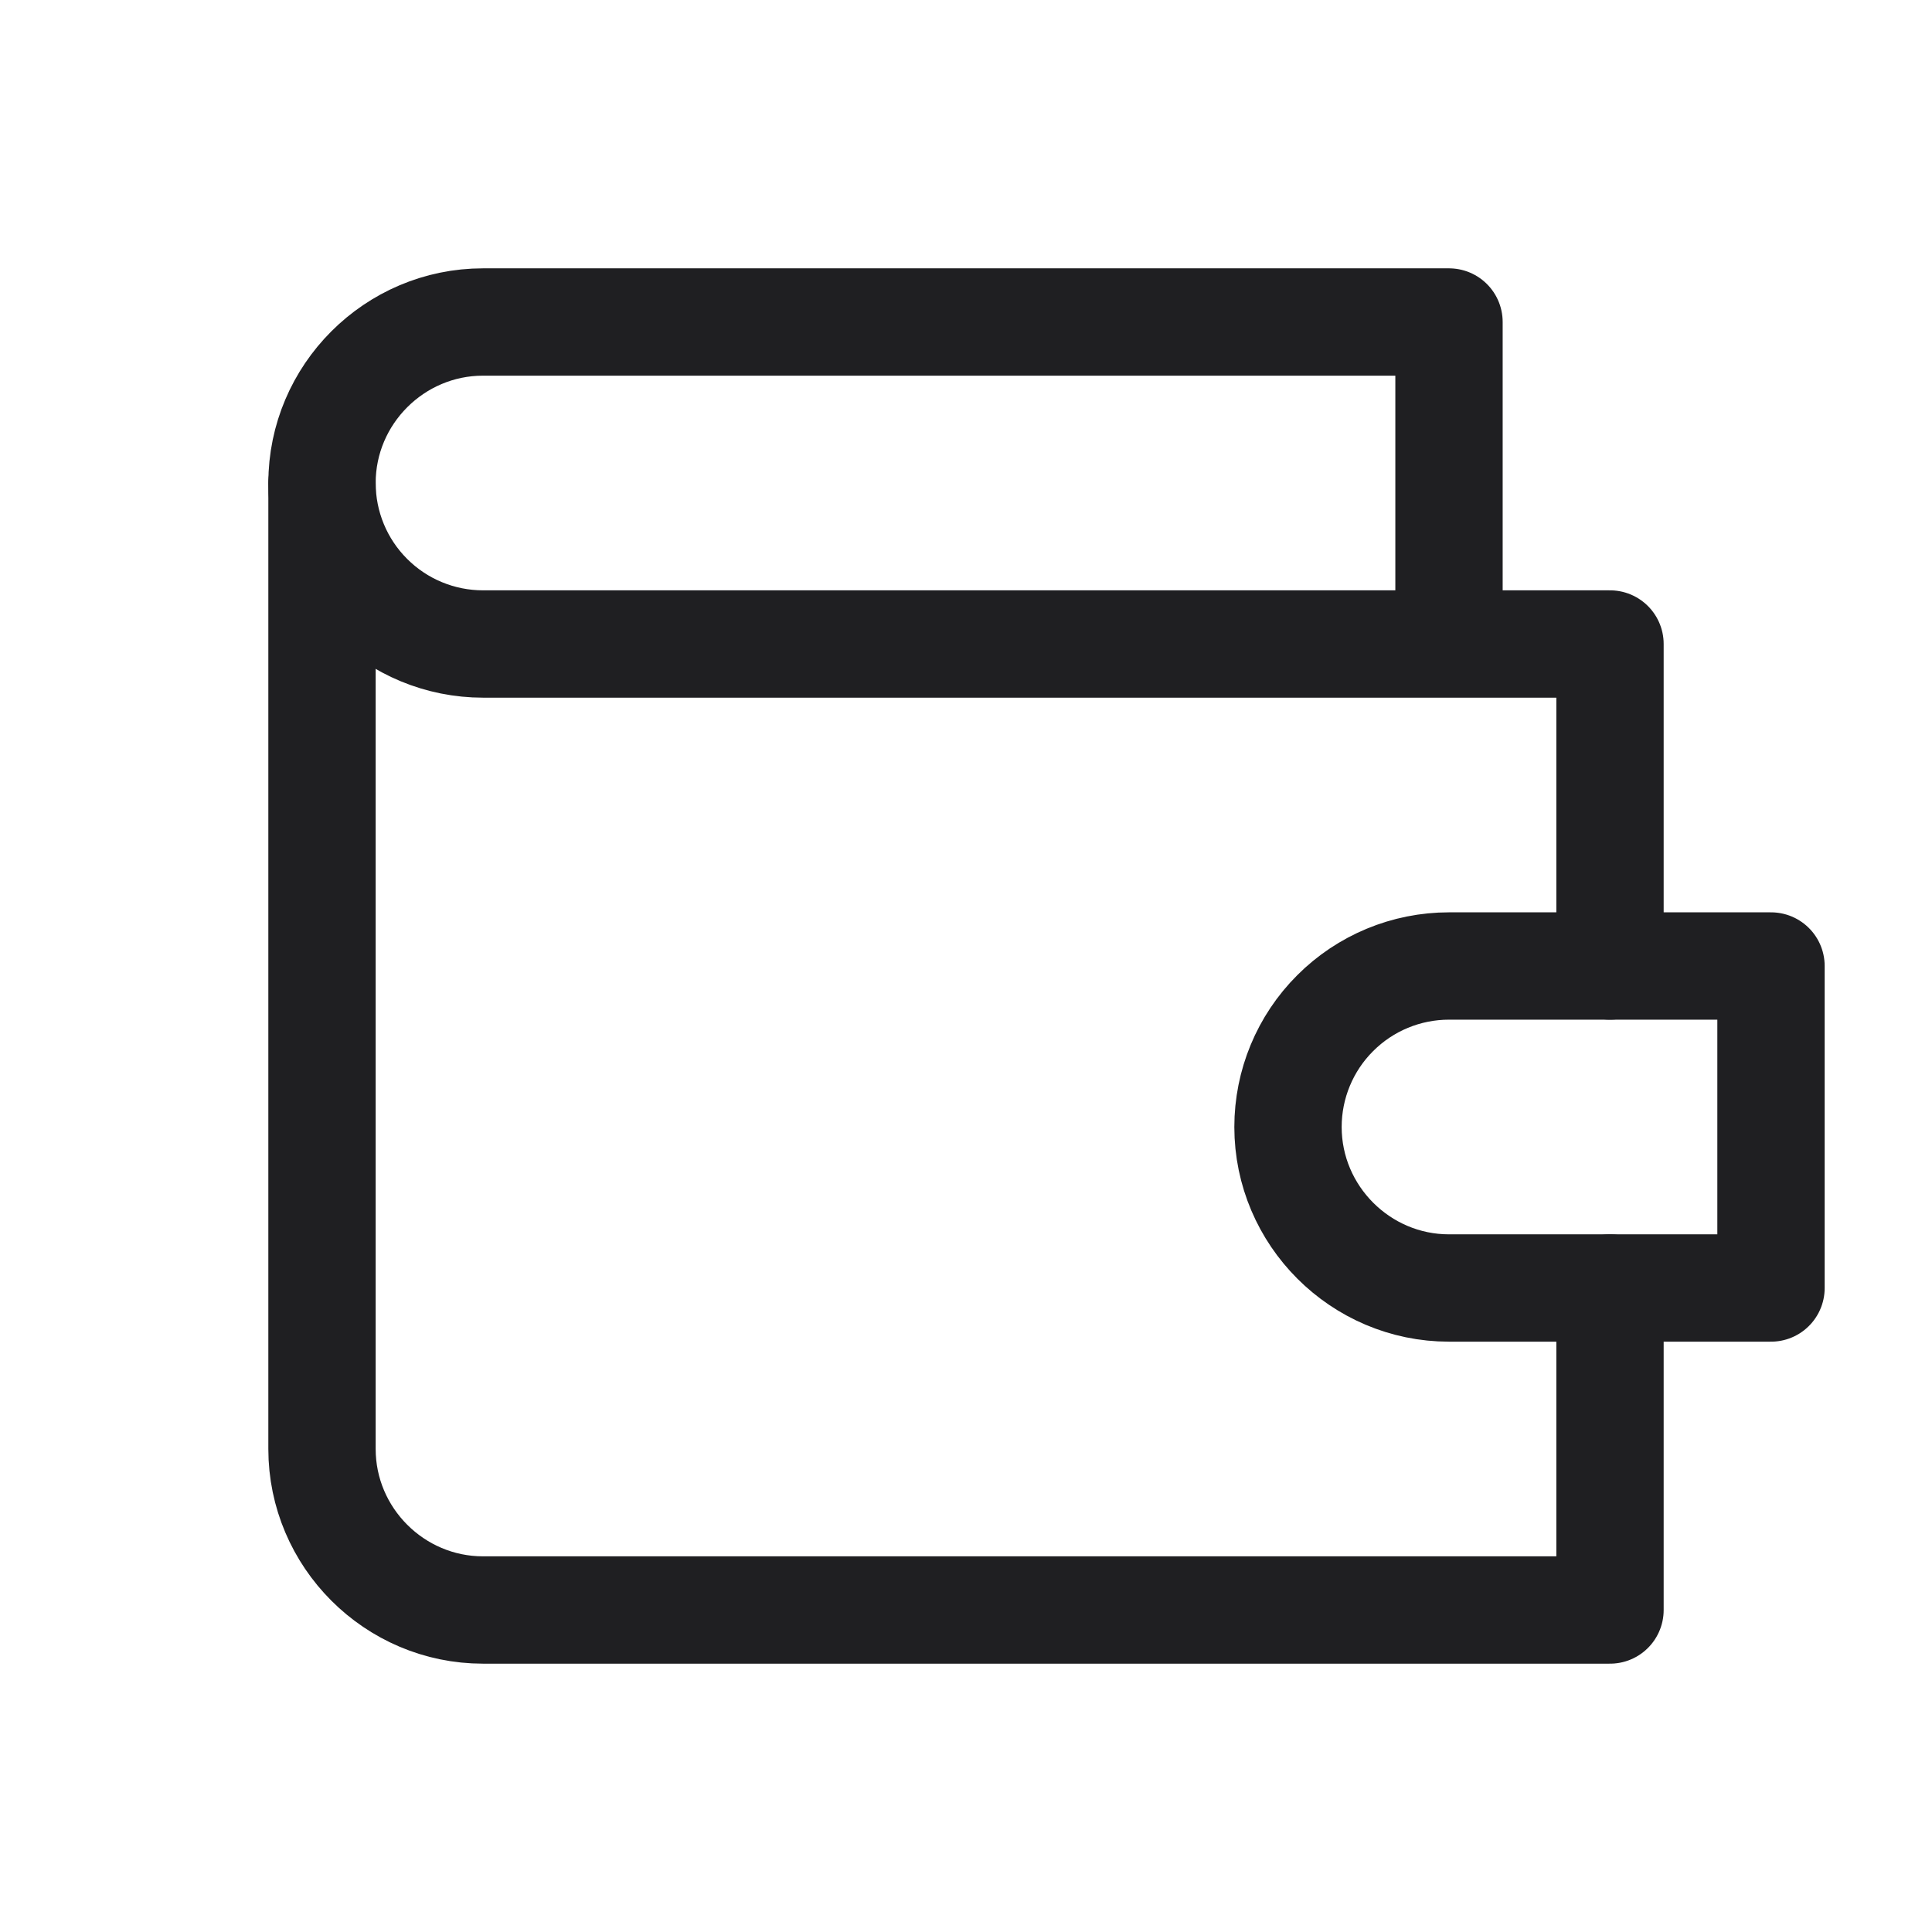 <svg width="36" height="36" viewBox="0 0 36 36" fill="none" xmlns="http://www.w3.org/2000/svg">
<path d="M30 18V12H9C8.204 12 7.441 11.684 6.879 11.121C6.316 10.559 6 9.796 6 9C6 7.35 7.35 6 9 6H27V12" stroke="#1F1F22" stroke-width="2" stroke-linecap="round" stroke-linejoin="round"/>
<path d="M6 9V27C6 28.65 7.35 30 9 30H30V24" stroke="#1F1F22" stroke-width="2" stroke-linecap="round" stroke-linejoin="round"/>
<path d="M27 18C26.204 18 25.441 18.316 24.879 18.879C24.316 19.441 24 20.204 24 21C24 22.65 25.35 24 27 24H33V18H27Z" stroke="#1F1F22" stroke-width="2" stroke-linecap="round" stroke-linejoin="round"/>
</svg>
